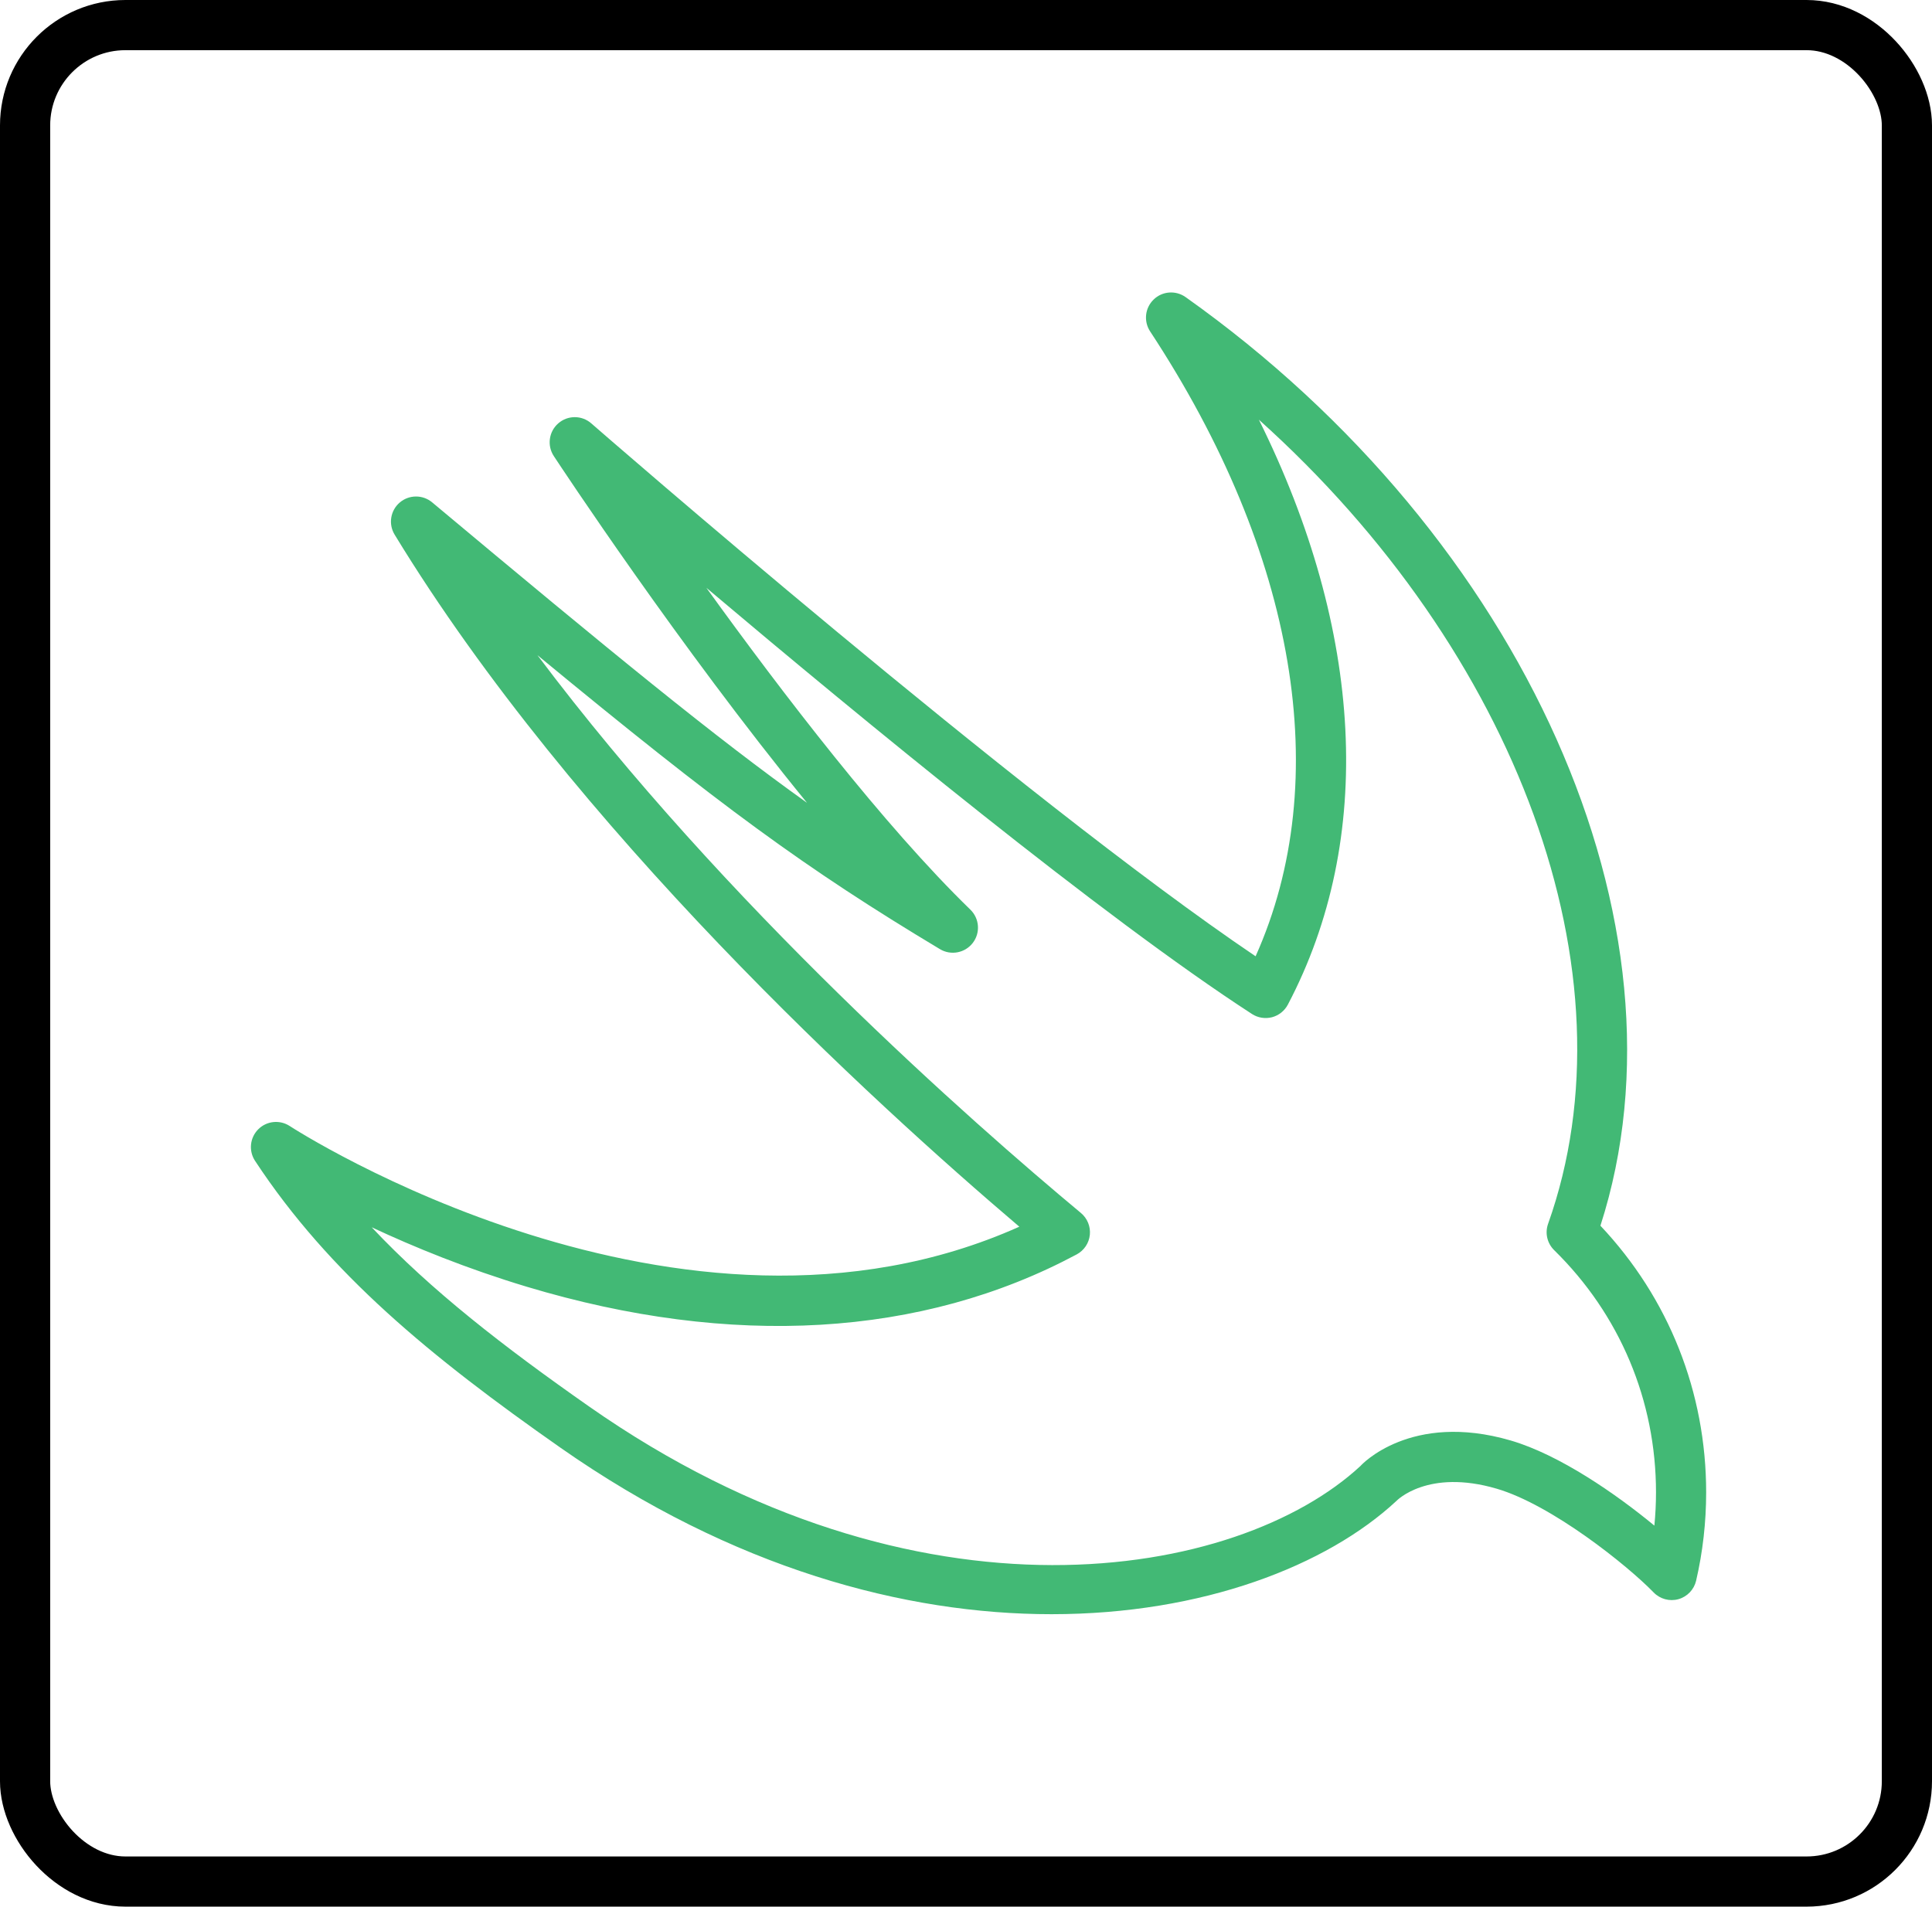 <svg width="77" height="76" viewBox="0 0 77 76" fill="none" xmlns="http://www.w3.org/2000/svg">
<path d="M63.785 48.858C67.64 36.893 60.773 21.433 47.251 11.842C46.859 11.565 46.324 11.603 45.979 11.939C45.632 12.273 45.574 12.806 45.837 13.208C51.682 22.096 53.184 31.1 50.042 38.118C40.677 31.793 23.741 17.029 23.564 16.875C23.189 16.546 22.626 16.546 22.25 16.875C21.873 17.204 21.797 17.76 22.071 18.178C22.335 18.578 27.067 25.758 32.163 32C28.489 29.376 24.435 26.054 17.223 20.024C16.848 19.71 16.3 19.714 15.929 20.033C15.558 20.352 15.473 20.893 15.728 21.311C22.872 33.038 34.764 43.912 40.625 48.897C27.115 54.95 11.709 44.99 11.55 44.886C11.152 44.625 10.628 44.679 10.293 45.014C9.958 45.349 9.904 45.874 10.164 46.271C13.11 50.751 17.16 54.082 22.334 57.704C29.221 62.526 36.074 64.343 41.91 64.343C47.942 64.343 52.887 62.402 55.653 59.83C55.665 59.815 56.904 58.536 59.649 59.34C61.837 59.98 64.852 62.389 65.907 63.477C66.161 63.739 66.541 63.842 66.892 63.745C67.245 63.646 67.516 63.363 67.599 63.007C67.865 61.86 67.999 60.676 67.999 59.49C68 55.495 66.508 51.744 63.785 48.858ZM65.935 60.812C64.412 59.554 62.16 57.99 60.209 57.419C56.22 56.256 54.243 58.404 54.226 58.431C49.341 62.965 36.572 65.232 23.48 56.065C20.079 53.684 17.188 51.443 14.814 48.92C16.501 49.71 18.603 50.57 20.99 51.289C29.162 53.748 36.741 53.304 42.913 50.001C43.206 49.844 43.402 49.552 43.436 49.221C43.469 48.89 43.336 48.564 43.081 48.351C38.709 44.71 28.899 36.08 21.421 26.117C28.703 32.123 32.09 34.611 37.462 37.834C37.897 38.095 38.459 37.989 38.77 37.586C39.08 37.183 39.038 36.613 38.674 36.259C35.234 32.918 31.171 27.615 28.153 23.431C34.341 28.656 43.971 36.577 49.898 40.419C50.133 40.572 50.425 40.617 50.695 40.548C50.966 40.477 51.196 40.294 51.327 40.046C54.803 33.441 54.346 25.143 50.173 16.729C60.449 25.953 65.25 38.805 61.699 48.783C61.568 49.15 61.663 49.559 61.942 49.833C64.558 52.397 66 55.825 66 59.488C66 59.931 65.978 60.372 65.935 60.812Z" fill="#42B975"/>
<rect x="1" y="1" width="75" height="74" rx="4" stroke="black" stroke-width="2"/>
</svg>
